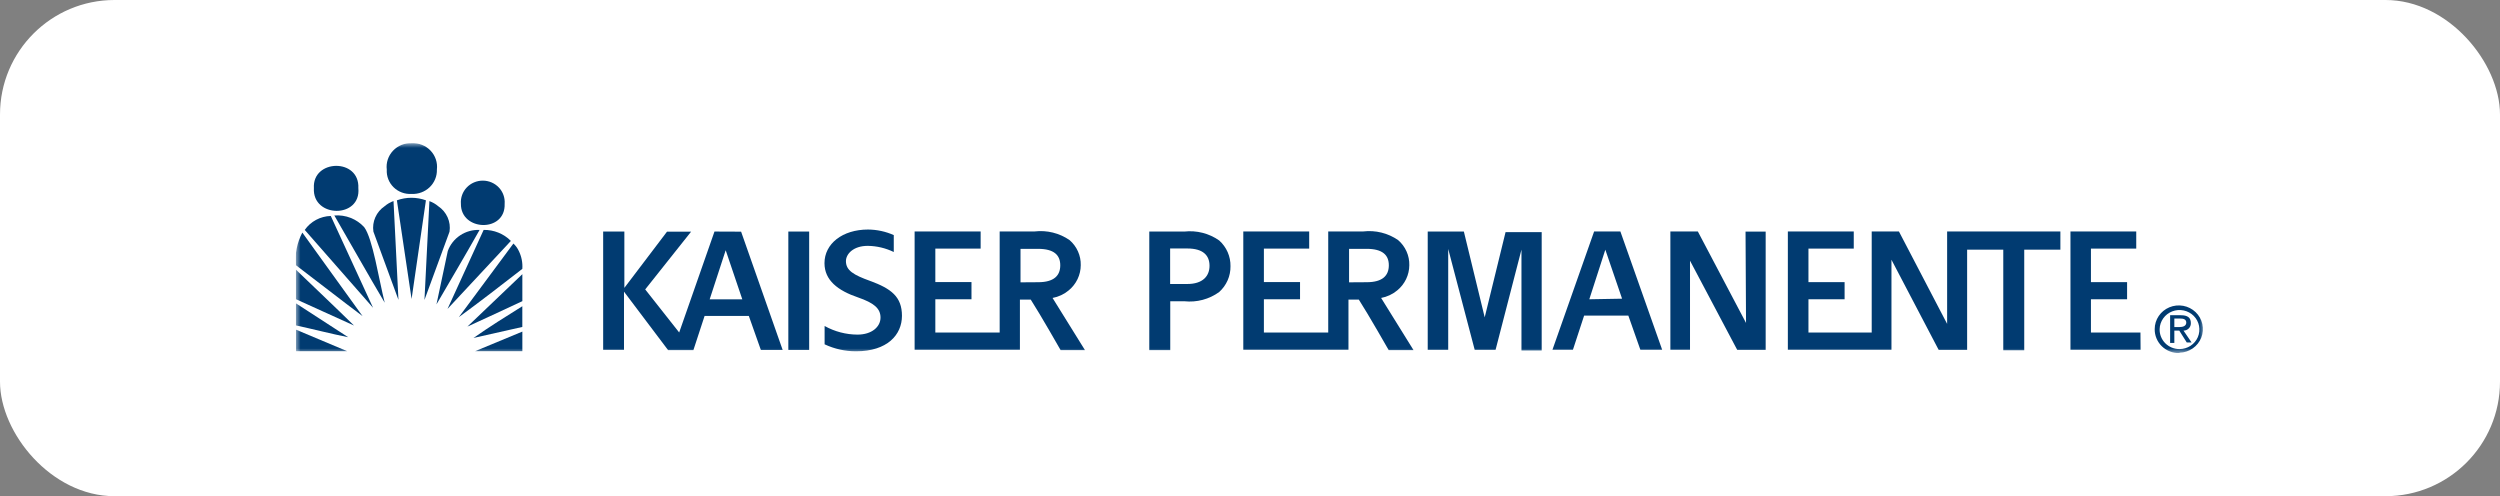 <svg width="262" height="52" viewBox="0 0 262 52" fill="none" xmlns="http://www.w3.org/2000/svg">
<rect x="0" y="0" width="262" height="52" fill="#808080" stroke="none"/>
<rect width="262" height="52" rx="12" fill="white"/>
<g clip-path="url(#clip0_2030_1064)">
<mask id="mask0_2030_1064" style="mask-type:luminance" maskUnits="userSpaceOnUse" x="31" y="15" width="200" height="22">
<path d="M231 15H31V37H231V15Z" fill="white"/>
</mask>
<g mask="url(#mask0_2030_1064)">
<path d="M45.924 21.611C45.653 21.38 45.34 21.199 45.002 21.078L44.484 31.433L47.111 24.278C47.189 23.768 47.119 23.248 46.909 22.776C46.699 22.304 46.358 21.901 45.924 21.611Z" fill="#013B71"/>
<path d="M41.594 20.994L43.134 31.336L44.637 20.994C43.655 20.638 42.576 20.638 41.594 20.994Z" fill="#013B71"/>
<path d="M40.319 21.604C39.886 21.894 39.545 22.298 39.335 22.769C39.125 23.241 39.055 23.761 39.132 24.27L41.758 31.425L41.24 21.07C40.903 21.191 40.59 21.372 40.319 21.604Z" fill="#013B71"/>
<path d="M35.039 22.583C36.782 25.596 38.574 28.783 40.317 31.722C39.698 29.242 39.054 24.988 38.17 23.81C37.78 23.382 37.295 23.049 36.752 22.835C36.208 22.622 35.622 22.536 35.039 22.583Z" fill="#013B71"/>
<path d="M31.938 24.096L39.097 32.256L34.665 22.633C34.125 22.648 33.596 22.788 33.122 23.043C32.648 23.297 32.242 23.658 31.938 24.096Z" fill="#013B71"/>
<path d="M46.929 26.304L45.742 31.897C47.27 29.28 48.785 26.713 50.262 24.097C49.539 24.066 48.826 24.264 48.226 24.662C47.626 25.059 47.171 25.635 46.929 26.304Z" fill="#013B71"/>
<path d="M50.686 24.094L46.898 32.378L53.54 25.248C53.169 24.874 52.725 24.579 52.234 24.381C51.744 24.183 51.217 24.085 50.686 24.094Z" fill="#013B71"/>
<path d="M31.002 27.785C33.338 29.559 35.649 31.369 37.997 33.13L31.684 24.375C31.13 25.425 30.894 26.608 31.002 27.785Z" fill="#013B71"/>
<path d="M54.361 26.28C54.226 25.995 54.038 25.739 53.806 25.523L48.086 33.237C50.359 31.575 52.556 29.876 54.74 28.177C54.786 27.523 54.656 26.869 54.361 26.28Z" fill="#013B71"/>
<path d="M31 31.35L37.099 34.116C35.078 32.132 33.033 30.209 31 28.25V31.35Z" fill="#013B71"/>
<path d="M54.742 31.562V28.734L48.984 34.228C50.941 33.348 52.747 32.48 54.742 31.562Z" fill="#013B71"/>
<path d="M31 34.1C32.831 34.497 34.788 35.006 36.492 35.34L31 31.781V34.1Z" fill="#013B71"/>
<path d="M54.739 34.264V32.094C53.009 33.173 51.228 34.289 49.625 35.417L54.739 34.264Z" fill="#013B71"/>
<path d="M31.016 36.804H36.382L31.016 34.547V36.804Z" fill="#013B71"/>
<path d="M54.743 36.809V34.75C52.976 35.494 51.448 36.114 49.781 36.809H54.743Z" fill="#013B71"/>
<path d="M52.887 21.354C52.91 21.044 52.868 20.733 52.764 20.44C52.659 20.147 52.494 19.878 52.279 19.651C52.064 19.424 51.803 19.242 51.514 19.118C51.224 18.994 50.911 18.93 50.595 18.93C50.279 18.93 49.966 18.994 49.676 19.118C49.386 19.242 49.126 19.424 48.911 19.651C48.696 19.878 48.531 20.147 48.426 20.44C48.322 20.733 48.28 21.044 48.303 21.354C48.265 24.243 53 24.405 52.887 21.354Z" fill="#013B71"/>
<path d="M37.555 19.718C37.706 16.543 32.706 16.667 32.896 19.718C32.719 22.867 37.858 22.917 37.555 19.718Z" fill="#013B71"/>
<path d="M43.135 20.323C43.484 20.341 43.832 20.287 44.158 20.165C44.485 20.044 44.782 19.857 45.031 19.617C45.28 19.377 45.476 19.089 45.606 18.771C45.736 18.453 45.798 18.111 45.787 17.769C45.829 17.41 45.792 17.047 45.677 16.704C45.562 16.361 45.372 16.047 45.121 15.784C44.87 15.521 44.563 15.315 44.222 15.18C43.881 15.045 43.515 14.985 43.148 15.003C42.782 14.988 42.417 15.051 42.078 15.188C41.739 15.326 41.435 15.534 41.186 15.798C40.938 16.062 40.751 16.377 40.638 16.719C40.525 17.062 40.49 17.424 40.534 17.781C40.514 18.121 40.567 18.462 40.691 18.78C40.815 19.099 41.006 19.387 41.252 19.628C41.498 19.868 41.792 20.055 42.117 20.174C42.442 20.294 42.789 20.345 43.135 20.323Z" fill="#013B71"/>
<path d="M84.801 24.266H82.617V36.679H84.801V24.266Z" fill="#013B71"/>
<path d="M74.878 24.266L71.178 34.844L67.618 30.33L72.428 24.278H69.903L65.433 30.169V24.266H63.211V36.667H65.395V30.566L70.016 36.692H72.668L73.842 33.108H78.476L79.739 36.679H82.024L77.668 24.278L74.878 24.266ZM74.373 31.372L76.052 26.225L77.794 31.372H74.373Z" fill="#013B71"/>
<path d="M155.597 33.257L153.413 24.266H149.625V36.667H151.772V26.089L154.55 36.667H156.734L159.449 26.163V36.729H161.569V24.328H157.782L155.597 33.257Z" fill="#013B71"/>
<path d="M167.064 24.258L162.695 36.659H164.842L166.016 33.075H170.65L171.912 36.659H174.197L169.816 24.258H167.064ZM166.559 31.364L168.238 26.168L169.993 31.302L166.559 31.364Z" fill="#013B71"/>
<path d="M182.984 33.844L177.933 24.258H175.055V36.659H177.113V27.321L182.062 36.672H185.042V24.27H182.933L182.984 33.844Z" fill="#013B71"/>
<path d="M224.32 34.849H219.131V31.364H222.919V29.566H219.131V26.056H223.878V24.258H216.984V36.659H224.333L224.32 34.849Z" fill="#013B71"/>
<path d="M204.45 24.258H204.059V33.943L199.008 24.258H196.155V34.849H189.526V31.364H193.314V29.566H189.526V26.056H194.274V24.258H187.367V36.659H198.225V27.222L203.175 36.672H206.155V26.168H209.943V36.709H212.14V26.168H215.928V24.258H204.45Z" fill="#013B71"/>
<path d="M146.433 30.431C146.827 30.108 147.144 29.704 147.362 29.248C147.58 28.791 147.694 28.294 147.696 27.79C147.707 27.294 147.608 26.802 147.405 26.348C147.202 25.893 146.901 25.488 146.521 25.161C145.456 24.426 144.152 24.104 142.86 24.256H139.198V29.501V34.846H132.456V31.361H136.244V29.563H132.456V26.054H137.203V24.256H130.297V36.657H141.319V31.399H142.405C143.403 32.949 145.536 36.694 145.536 36.694H148.138L144.741 31.225C145.365 31.108 145.948 30.835 146.433 30.431ZM141.382 29.588V26.078H143.226C144.88 26.078 145.549 26.723 145.549 27.802C145.549 28.881 144.893 29.576 143.226 29.576L141.382 29.588Z" fill="#013B71"/>
<path d="M112 30.432C112.394 30.108 112.711 29.705 112.929 29.248C113.147 28.792 113.261 28.294 113.263 27.79C113.275 27.295 113.175 26.802 112.972 26.348C112.77 25.894 112.468 25.489 112.089 25.161C111.024 24.425 109.719 24.103 108.427 24.256H104.765V29.502V34.847H98.023V31.362H101.811V29.564H98.023V26.054H102.771V24.256H95.852V36.657H106.887V31.399H108.023C109.021 32.949 111.154 36.695 111.154 36.695H113.705L110.308 31.226C110.933 31.109 111.515 30.835 112 30.432ZM106.95 29.589V26.079H108.793C110.447 26.079 111.116 26.724 111.116 27.803C111.116 28.882 110.46 29.576 108.793 29.576L106.95 29.589Z" fill="#013B71"/>
<path d="M127.768 25.198C126.707 24.454 125.403 24.123 124.107 24.268H120.445V31.584V36.694H122.642V31.572H124.12C125.416 31.71 126.719 31.365 127.768 30.605C128.149 30.262 128.452 29.844 128.657 29.378C128.861 28.912 128.963 28.409 128.955 27.901C128.965 27.394 128.863 26.89 128.659 26.424C128.454 25.958 128.151 25.54 127.768 25.198ZM124.435 29.762H122.63V26.041H124.435C126.076 26.041 126.758 26.76 126.758 27.852C126.758 28.943 126.039 29.762 124.435 29.762Z" fill="#013B71"/>
<path d="M91.179 29.437C89.462 28.817 88.654 28.346 88.654 27.366C88.654 26.622 89.424 25.766 90.939 25.766C91.886 25.777 92.818 25.998 93.667 26.411V24.638C92.821 24.261 91.905 24.063 90.977 24.055C88.275 24.055 86.406 25.555 86.406 27.577C86.406 29.375 87.808 30.454 89.929 31.173C91.57 31.744 92.278 32.314 92.278 33.281C92.278 34.249 91.369 35.067 89.866 35.067C88.657 35.062 87.469 34.75 86.419 34.162V36.084C87.447 36.568 88.574 36.819 89.715 36.816C92.985 36.816 94.525 35.092 94.525 33.095C94.525 31.099 93.389 30.243 91.179 29.437Z" fill="#013B71"/>
<path d="M226.33 34.487C226.34 34.084 226.471 33.694 226.706 33.364C226.941 33.034 227.269 32.779 227.651 32.632C228.032 32.485 228.449 32.451 228.85 32.536C229.251 32.62 229.617 32.819 229.904 33.107C230.19 33.395 230.383 33.76 230.46 34.155C230.536 34.551 230.492 34.96 230.333 35.331C230.174 35.702 229.907 36.018 229.566 36.241C229.224 36.464 228.824 36.583 228.413 36.583C228.135 36.585 227.859 36.531 227.603 36.426C227.345 36.321 227.113 36.166 226.918 35.97C226.724 35.774 226.572 35.542 226.471 35.287C226.369 35.032 226.322 34.76 226.33 34.487ZM228.413 36.967C228.91 36.953 229.39 36.795 229.795 36.514C230.201 36.232 230.512 35.84 230.692 35.386C230.872 34.931 230.911 34.435 230.805 33.959C230.699 33.483 230.453 33.048 230.097 32.709C229.741 32.369 229.291 32.14 228.803 32.05C228.315 31.96 227.812 32.014 227.355 32.203C226.898 32.393 226.507 32.711 226.234 33.117C225.959 33.523 225.813 34 225.813 34.487C225.807 34.822 225.871 35.155 226.001 35.465C226.13 35.775 226.322 36.057 226.565 36.292C226.808 36.527 227.097 36.712 227.415 36.834C227.733 36.957 228.072 37.014 228.413 37.005V36.967ZM227.871 34.648H228.388L229.171 35.888H229.676L228.83 34.648C228.935 34.648 229.038 34.628 229.134 34.587C229.23 34.547 229.317 34.488 229.389 34.414C229.461 34.339 229.517 34.252 229.553 34.155C229.589 34.059 229.605 33.957 229.601 33.855C229.601 33.284 229.259 33.036 228.552 33.036H227.429V35.938H227.871V34.648ZM227.871 34.276V33.383H228.476C228.792 33.383 229.121 33.445 229.121 33.805C229.121 34.164 228.78 34.276 228.401 34.276H227.871Z" fill="#013B71"/>
</g>
</g>
<defs>
<clipPath id="clip0_2030_1064">
<rect width="200" height="22" fill="white" transform="translate(31 15)"/>
</clipPath>
</defs>
</svg>
